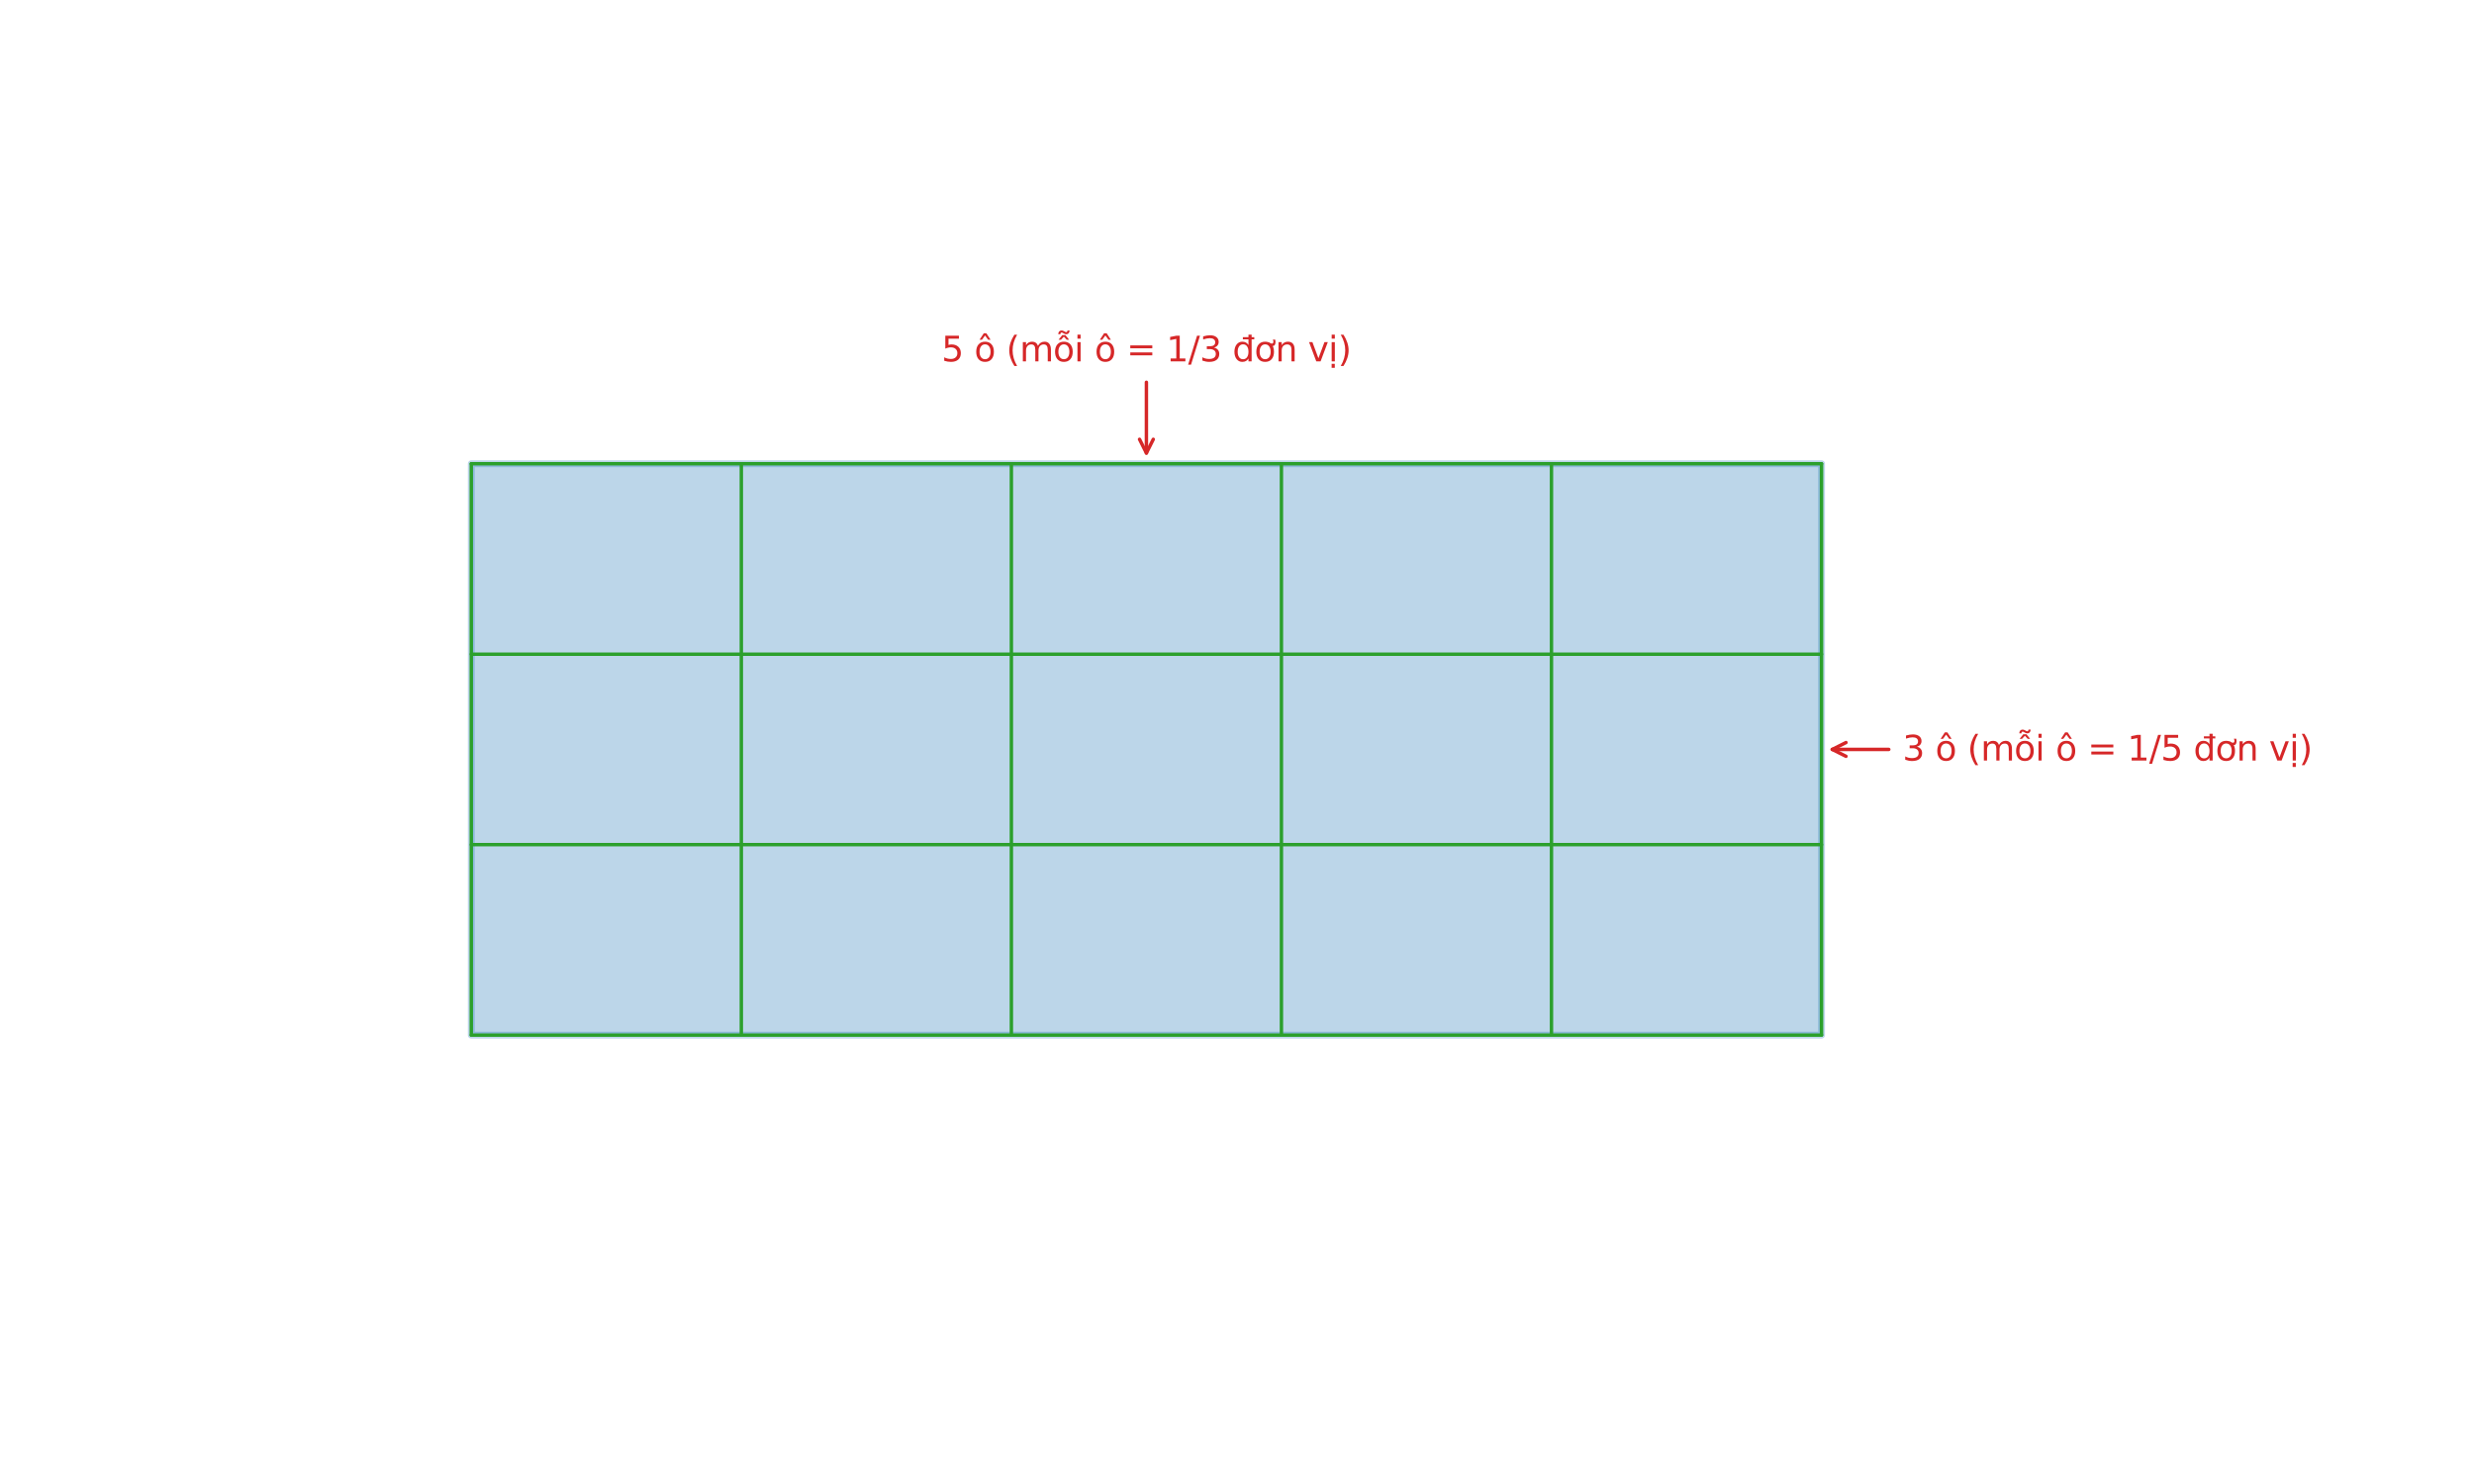 <?xml version="1.0" encoding="utf-8" standalone="no"?>
<!DOCTYPE svg PUBLIC "-//W3C//DTD SVG 1.1//EN"
  "http://www.w3.org/Graphics/SVG/1.1/DTD/svg11.dtd">
<svg xmlns:xlink="http://www.w3.org/1999/xlink" width="720pt" height="432pt" viewBox="0 0 720 432" xmlns="http://www.w3.org/2000/svg" version="1.1">
 <defs>
  <style type="text/css">*{stroke-linejoin: round; stroke-linecap: butt}</style>
 </defs>
 <g id="figure_1">
  <g id="patch_1">
   <path d="M 0 432 
L 720 432 
L 720 0 
L 0 0 
z
" style="fill: #ffffff"/>
  </g>
  <g id="axes_1">
   <g id="patch_2">
    <path d="M 137.155 301.32 
L 530.113 301.32 
L 530.113 135 
L 137.155 135 
z
" clip-path="url(#p9404dce1a2)" style="fill: #1f77b4; opacity: 0.3; stroke: #1f77b4; stroke-width: 2; stroke-linejoin: miter"/>
   </g>
   <g id="line2d_1">
    <path d="M 137.155 301.32 
L 137.155 135 
" clip-path="url(#p9404dce1a2)" style="fill: none; stroke: #2ca02c; stroke-linecap: round"/>
   </g>
   <g id="line2d_2">
    <path d="M 215.746 301.32 
L 215.746 135 
" clip-path="url(#p9404dce1a2)" style="fill: none; stroke: #2ca02c; stroke-linecap: round"/>
   </g>
   <g id="line2d_3">
    <path d="M 294.338 301.32 
L 294.338 135 
" clip-path="url(#p9404dce1a2)" style="fill: none; stroke: #2ca02c; stroke-linecap: round"/>
   </g>
   <g id="line2d_4">
    <path d="M 372.93 301.32 
L 372.93 135 
" clip-path="url(#p9404dce1a2)" style="fill: none; stroke: #2ca02c; stroke-linecap: round"/>
   </g>
   <g id="line2d_5">
    <path d="M 451.521 301.32 
L 451.521 135 
" clip-path="url(#p9404dce1a2)" style="fill: none; stroke: #2ca02c; stroke-linecap: round"/>
   </g>
   <g id="line2d_6">
    <path d="M 530.113 301.32 
L 530.113 135 
" clip-path="url(#p9404dce1a2)" style="fill: none; stroke: #2ca02c; stroke-linecap: round"/>
   </g>
   <g id="line2d_7">
    <path d="M 137.155 301.32 
L 530.113 301.32 
" clip-path="url(#p9404dce1a2)" style="fill: none; stroke: #2ca02c; stroke-linecap: round"/>
   </g>
   <g id="line2d_8">
    <path d="M 137.155 245.88 
L 530.113 245.88 
" clip-path="url(#p9404dce1a2)" style="fill: none; stroke: #2ca02c; stroke-linecap: round"/>
   </g>
   <g id="line2d_9">
    <path d="M 137.155 190.44 
L 530.113 190.44 
" clip-path="url(#p9404dce1a2)" style="fill: none; stroke: #2ca02c; stroke-linecap: round"/>
   </g>
   <g id="line2d_10">
    <path d="M 137.155 135 
L 530.113 135 
" clip-path="url(#p9404dce1a2)" style="fill: none; stroke: #2ca02c; stroke-linecap: round"/>
   </g>
   <g id="patch_3">
    <path d="M 333.634 111.28 
Q 333.634 122.14 333.634 131.881 
" style="fill: none; stroke: #d62728; stroke-linecap: round"/>
    <path d="M 335.634 127.881 
L 333.634 131.881 
L 331.634 127.881 
" style="fill: none; stroke: #d62728; stroke-linecap: round"/>
   </g>
   <g id="text_1">
    <!-- 5 ô (mỗi ô = 1/3 đơn vị) -->
    <g style="fill: #d62728" transform="translate(274.003 105.2) scale(0.1 -0.1)">
     <defs>
      <path id="DejaVuSans-35" d="M 691 4666 
L 3169 4666 
L 3169 4134 
L 1269 4134 
L 1269 2991 
Q 1406 3038 1543 3061 
Q 1681 3084 1819 3084 
Q 2600 3084 3056 2656 
Q 3513 2228 3513 1497 
Q 3513 744 3044 326 
Q 2575 -91 1722 -91 
Q 1428 -91 1123 -41 
Q 819 9 494 109 
L 494 744 
Q 775 591 1075 516 
Q 1375 441 1709 441 
Q 2250 441 2565 725 
Q 2881 1009 2881 1497 
Q 2881 1984 2565 2268 
Q 2250 2553 1709 2553 
Q 1456 2553 1204 2497 
Q 953 2441 691 2322 
L 691 4666 
z
" transform="scale(0.016)"/>
      <path id="DejaVuSans-20" transform="scale(0.016)"/>
      <path id="DejaVuSans-f4" d="M 1959 3097 
Q 1497 3097 1228 2736 
Q 959 2375 959 1747 
Q 959 1119 1226 758 
Q 1494 397 1959 397 
Q 2419 397 2687 759 
Q 2956 1122 2956 1747 
Q 2956 2369 2687 2733 
Q 2419 3097 1959 3097 
z
M 1959 3584 
Q 2709 3584 3137 3096 
Q 3566 2609 3566 1747 
Q 3566 888 3137 398 
Q 2709 -91 1959 -91 
Q 1206 -91 779 398 
Q 353 888 353 1747 
Q 353 2609 779 3096 
Q 1206 3584 1959 3584 
z
M 1729 5119 
L 2191 5119 
L 2957 3944 
L 2523 3944 
L 1960 4709 
L 1398 3944 
L 963 3944 
L 1729 5119 
z
" transform="scale(0.016)"/>
      <path id="DejaVuSans-28" d="M 1984 4856 
Q 1566 4138 1362 3434 
Q 1159 2731 1159 2009 
Q 1159 1288 1364 580 
Q 1569 -128 1984 -844 
L 1484 -844 
Q 1016 -109 783 600 
Q 550 1309 550 2009 
Q 550 2706 781 3412 
Q 1013 4119 1484 4856 
L 1984 4856 
z
" transform="scale(0.016)"/>
      <path id="DejaVuSans-6d" d="M 3328 2828 
Q 3544 3216 3844 3400 
Q 4144 3584 4550 3584 
Q 5097 3584 5394 3201 
Q 5691 2819 5691 2113 
L 5691 0 
L 5113 0 
L 5113 2094 
Q 5113 2597 4934 2840 
Q 4756 3084 4391 3084 
Q 3944 3084 3684 2787 
Q 3425 2491 3425 1978 
L 3425 0 
L 2847 0 
L 2847 2094 
Q 2847 2600 2669 2842 
Q 2491 3084 2119 3084 
Q 1678 3084 1418 2786 
Q 1159 2488 1159 1978 
L 1159 0 
L 581 0 
L 581 3500 
L 1159 3500 
L 1159 2956 
Q 1356 3278 1631 3431 
Q 1906 3584 2284 3584 
Q 2666 3584 2933 3390 
Q 3200 3197 3328 2828 
z
" transform="scale(0.016)"/>
      <path id="DejaVuSans-1ed7" d="M 1658 4775 
L 2246 4775 
L 2905 3944 
L 2471 3944 
L 1952 4500 
L 1433 3944 
L 999 3944 
L 1658 4775 
z
M 1956 5074 
L 1777 5177 
Q 1699 5221 1650 5238 
Q 1602 5255 1565 5255 
Q 1452 5255 1389 5177 
Q 1327 5099 1327 4959 
L 1327 4940 
L 937 4940 
Q 937 5255 1098 5439 
Q 1259 5624 1527 5624 
Q 1640 5624 1735 5599 
Q 1831 5574 1981 5490 
L 2159 5396 
Q 2231 5355 2284 5336 
Q 2337 5318 2384 5318 
Q 2484 5318 2546 5397 
Q 2609 5477 2609 5605 
L 2609 5624 
L 2999 5624 
Q 2993 5312 2832 5126 
Q 2671 4940 2409 4940 
Q 2302 4940 2210 4965 
Q 2118 4990 1956 5074 
z
M 1959 3097 
Q 1497 3097 1228 2736 
Q 959 2375 959 1747 
Q 959 1119 1226 758 
Q 1494 397 1959 397 
Q 2419 397 2687 759 
Q 2956 1122 2956 1747 
Q 2956 2369 2687 2733 
Q 2419 3097 1959 3097 
z
M 1959 3584 
Q 2709 3584 3137 3096 
Q 3566 2609 3566 1747 
Q 3566 888 3137 398 
Q 2709 -91 1959 -91 
Q 1206 -91 779 398 
Q 353 888 353 1747 
Q 353 2609 779 3096 
Q 1206 3584 1959 3584 
z
" transform="scale(0.016)"/>
      <path id="DejaVuSans-69" d="M 603 3500 
L 1178 3500 
L 1178 0 
L 603 0 
L 603 3500 
z
M 603 4863 
L 1178 4863 
L 1178 4134 
L 603 4134 
L 603 4863 
z
" transform="scale(0.016)"/>
      <path id="DejaVuSans-3d" d="M 678 2906 
L 4684 2906 
L 4684 2381 
L 678 2381 
L 678 2906 
z
M 678 1631 
L 4684 1631 
L 4684 1100 
L 678 1100 
L 678 1631 
z
" transform="scale(0.016)"/>
      <path id="DejaVuSans-31" d="M 794 531 
L 1825 531 
L 1825 4091 
L 703 3866 
L 703 4441 
L 1819 4666 
L 2450 4666 
L 2450 531 
L 3481 531 
L 3481 0 
L 794 0 
L 794 531 
z
" transform="scale(0.016)"/>
      <path id="DejaVuSans-2f" d="M 1625 4666 
L 2156 4666 
L 531 -594 
L 0 -594 
L 1625 4666 
z
" transform="scale(0.016)"/>
      <path id="DejaVuSans-33" d="M 2597 2516 
Q 3050 2419 3304 2112 
Q 3559 1806 3559 1356 
Q 3559 666 3084 287 
Q 2609 -91 1734 -91 
Q 1441 -91 1130 -33 
Q 819 25 488 141 
L 488 750 
Q 750 597 1062 519 
Q 1375 441 1716 441 
Q 2309 441 2620 675 
Q 2931 909 2931 1356 
Q 2931 1769 2642 2001 
Q 2353 2234 1838 2234 
L 1294 2234 
L 1294 2753 
L 1863 2753 
Q 2328 2753 2575 2939 
Q 2822 3125 2822 3475 
Q 2822 3834 2567 4026 
Q 2313 4219 1838 4219 
Q 1578 4219 1281 4162 
Q 984 4106 628 3988 
L 628 4550 
Q 988 4650 1302 4700 
Q 1616 4750 1894 4750 
Q 2613 4750 3031 4423 
Q 3450 4097 3450 3541 
Q 3450 3153 3228 2886 
Q 3006 2619 2597 2516 
z
" transform="scale(0.016)"/>
      <path id="DejaVuSans-111" d="M 2906 2969 
L 2906 4013 
L 1888 4013 
L 1888 4403 
L 2906 4403 
L 2906 4863 
L 3481 4863 
L 3481 4403 
L 3963 4403 
L 3963 4013 
L 3481 4013 
L 3481 0 
L 2906 0 
L 2906 525 
Q 2725 213 2448 61 
Q 2172 -91 1784 -91 
Q 1150 -91 751 415 
Q 353 922 353 1747 
Q 353 2572 751 3078 
Q 1150 3584 1784 3584 
Q 2172 3584 2448 3432 
Q 2725 3281 2906 2969 
z
M 947 1747 
Q 947 1113 1208 752 
Q 1469 391 1925 391 
Q 2381 391 2643 752 
Q 2906 1113 2906 1747 
Q 2906 2381 2643 2742 
Q 2381 3103 1925 3103 
Q 1469 3103 1208 2742 
Q 947 2381 947 1747 
z
" transform="scale(0.016)"/>
      <path id="DejaVuSans-1a1" d="M 2622 3136 
L 2622 3508 
Q 2813 3367 2950 3300 
Q 3088 3233 3185 3233 
Q 3328 3233 3400 3319 
Q 3472 3405 3472 3573 
Q 3472 3673 3448 3770 
Q 3425 3867 3378 3964 
L 3794 3964 
Q 3825 3845 3840 3739 
Q 3856 3633 3856 3539 
Q 3856 3158 3720 2978 
Q 3585 2798 3294 2798 
Q 3144 2798 2980 2881 
Q 2816 2964 2622 3136 
z
M 1975 3097 
Q 1513 3097 1244 2736 
Q 975 2375 975 1747 
Q 975 1119 1242 758 
Q 1510 397 1975 397 
Q 2435 397 2703 759 
Q 2972 1122 2972 1747 
Q 2972 2369 2703 2733 
Q 2435 3097 1975 3097 
z
M 1975 3584 
Q 2725 3584 3153 3096 
Q 3582 2609 3582 1747 
Q 3582 888 3153 398 
Q 2725 -91 1975 -91 
Q 1222 -91 795 398 
Q 369 888 369 1747 
Q 369 2609 795 3096 
Q 1222 3584 1975 3584 
z
" transform="scale(0.016)"/>
      <path id="DejaVuSans-6e" d="M 3513 2113 
L 3513 0 
L 2938 0 
L 2938 2094 
Q 2938 2591 2744 2837 
Q 2550 3084 2163 3084 
Q 1697 3084 1428 2787 
Q 1159 2491 1159 1978 
L 1159 0 
L 581 0 
L 581 3500 
L 1159 3500 
L 1159 2956 
Q 1366 3272 1645 3428 
Q 1925 3584 2291 3584 
Q 2894 3584 3203 3211 
Q 3513 2838 3513 2113 
z
" transform="scale(0.016)"/>
      <path id="DejaVuSans-76" d="M 191 3500 
L 800 3500 
L 1894 563 
L 2988 3500 
L 3597 3500 
L 2284 0 
L 1503 0 
L 191 3500 
z
" transform="scale(0.016)"/>
      <path id="DejaVuSans-1ecb" d="M 603 3500 
L 1178 3500 
L 1178 0 
L 603 0 
L 603 3500 
z
M 603 4863 
L 1178 4863 
L 1178 4134 
L 603 4134 
L 603 4863 
z
M 594 -441 
L 1169 -441 
L 1169 -1172 
L 594 -1172 
L 594 -441 
z
" transform="scale(0.016)"/>
      <path id="DejaVuSans-29" d="M 513 4856 
L 1013 4856 
Q 1481 4119 1714 3412 
Q 1947 2706 1947 2009 
Q 1947 1309 1714 600 
Q 1481 -109 1013 -844 
L 513 -844 
Q 928 -128 1133 580 
Q 1338 1288 1338 2009 
Q 1338 2731 1133 3434 
Q 928 4138 513 4856 
z
" transform="scale(0.016)"/>
     </defs>
     <use xlink:href="#DejaVuSans-35"/>
     <use xlink:href="#DejaVuSans-20" transform="translate(63.623 0)"/>
     <use xlink:href="#DejaVuSans-f4" transform="translate(95.41 0)"/>
     <use xlink:href="#DejaVuSans-20" transform="translate(156.592 0)"/>
     <use xlink:href="#DejaVuSans-28" transform="translate(188.379 0)"/>
     <use xlink:href="#DejaVuSans-6d" transform="translate(227.393 0)"/>
     <use xlink:href="#DejaVuSans-1ed7" transform="translate(324.805 0)"/>
     <use xlink:href="#DejaVuSans-69" transform="translate(385.986 0)"/>
     <use xlink:href="#DejaVuSans-20" transform="translate(413.77 0)"/>
     <use xlink:href="#DejaVuSans-f4" transform="translate(445.557 0)"/>
     <use xlink:href="#DejaVuSans-20" transform="translate(506.738 0)"/>
     <use xlink:href="#DejaVuSans-3d" transform="translate(538.525 0)"/>
     <use xlink:href="#DejaVuSans-20" transform="translate(622.314 0)"/>
     <use xlink:href="#DejaVuSans-31" transform="translate(654.102 0)"/>
     <use xlink:href="#DejaVuSans-2f" transform="translate(717.725 0)"/>
     <use xlink:href="#DejaVuSans-33" transform="translate(751.416 0)"/>
     <use xlink:href="#DejaVuSans-20" transform="translate(815.039 0)"/>
     <use xlink:href="#DejaVuSans-111" transform="translate(846.826 0)"/>
     <use xlink:href="#DejaVuSans-1a1" transform="translate(910.303 0)"/>
     <use xlink:href="#DejaVuSans-6e" transform="translate(971.484 0)"/>
     <use xlink:href="#DejaVuSans-20" transform="translate(1034.863 0)"/>
     <use xlink:href="#DejaVuSans-76" transform="translate(1066.65 0)"/>
     <use xlink:href="#DejaVuSans-1ecb" transform="translate(1125.83 0)"/>
     <use xlink:href="#DejaVuSans-29" transform="translate(1153.613 0)"/>
    </g>
   </g>
   <g id="patch_4">
    <path d="M 549.69 218.16 
Q 540.903 218.16 533.233 218.16 
" style="fill: none; stroke: #d62728; stroke-linecap: round"/>
    <path d="M 537.233 220.16 
L 533.233 218.16 
L 537.233 216.16 
" style="fill: none; stroke: #d62728; stroke-linecap: round"/>
   </g>
   <g id="text_2">
    <!-- 3 ô (mỗi ô = 1/5 đơn vị) -->
    <g style="fill: #d62728" transform="translate(553.69 221.39) scale(0.1 -0.1)">
     <use xlink:href="#DejaVuSans-33"/>
     <use xlink:href="#DejaVuSans-20" transform="translate(63.623 0)"/>
     <use xlink:href="#DejaVuSans-f4" transform="translate(95.41 0)"/>
     <use xlink:href="#DejaVuSans-20" transform="translate(156.592 0)"/>
     <use xlink:href="#DejaVuSans-28" transform="translate(188.379 0)"/>
     <use xlink:href="#DejaVuSans-6d" transform="translate(227.393 0)"/>
     <use xlink:href="#DejaVuSans-1ed7" transform="translate(324.805 0)"/>
     <use xlink:href="#DejaVuSans-69" transform="translate(385.986 0)"/>
     <use xlink:href="#DejaVuSans-20" transform="translate(413.77 0)"/>
     <use xlink:href="#DejaVuSans-f4" transform="translate(445.557 0)"/>
     <use xlink:href="#DejaVuSans-20" transform="translate(506.738 0)"/>
     <use xlink:href="#DejaVuSans-3d" transform="translate(538.525 0)"/>
     <use xlink:href="#DejaVuSans-20" transform="translate(622.314 0)"/>
     <use xlink:href="#DejaVuSans-31" transform="translate(654.102 0)"/>
     <use xlink:href="#DejaVuSans-2f" transform="translate(717.725 0)"/>
     <use xlink:href="#DejaVuSans-35" transform="translate(751.416 0)"/>
     <use xlink:href="#DejaVuSans-20" transform="translate(815.039 0)"/>
     <use xlink:href="#DejaVuSans-111" transform="translate(846.826 0)"/>
     <use xlink:href="#DejaVuSans-1a1" transform="translate(910.303 0)"/>
     <use xlink:href="#DejaVuSans-6e" transform="translate(971.484 0)"/>
     <use xlink:href="#DejaVuSans-20" transform="translate(1034.863 0)"/>
     <use xlink:href="#DejaVuSans-76" transform="translate(1066.65 0)"/>
     <use xlink:href="#DejaVuSans-1ecb" transform="translate(1125.83 0)"/>
     <use xlink:href="#DejaVuSans-29" transform="translate(1153.613 0)"/>
    </g>
   </g>
  </g>
 </g>
 <defs>
  <clipPath id="p9404dce1a2">
   <rect x="90" y="51.84" width="558" height="332.64"/>
  </clipPath>
 </defs>
</svg>
